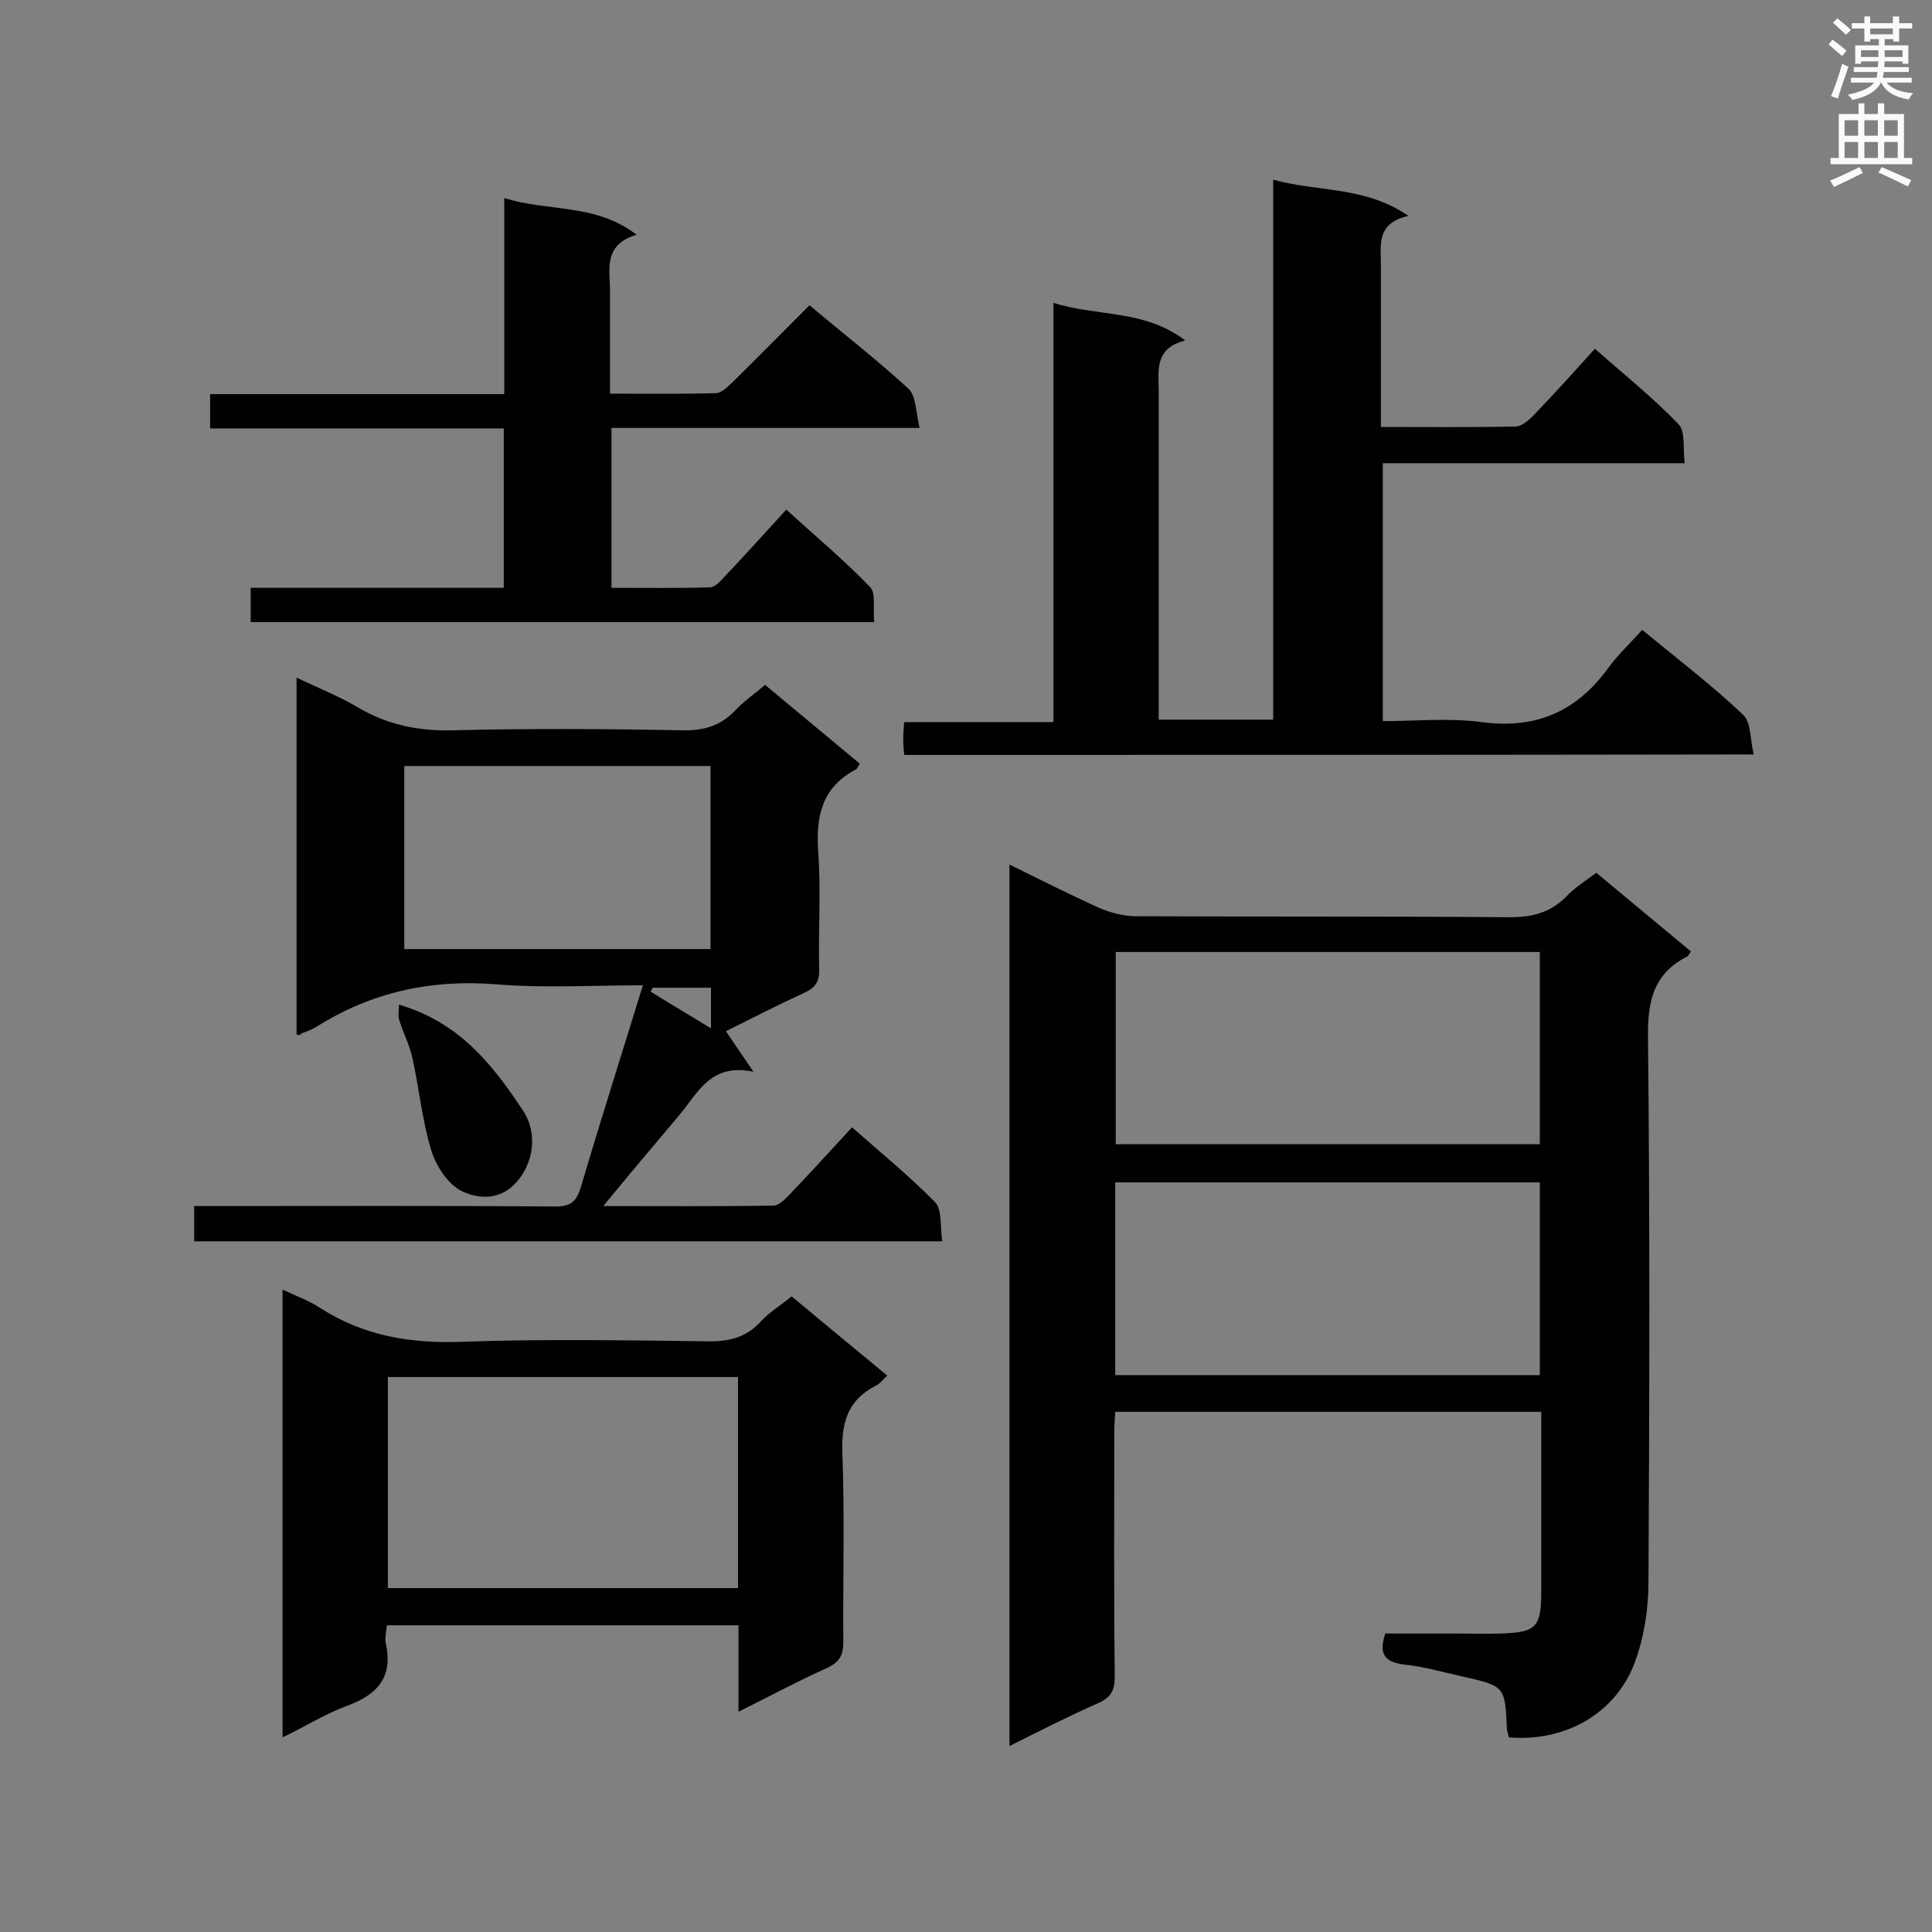 <svg enable-background="new 0 0 400 400" viewBox="0 0 400 400" xmlns="http://www.w3.org/2000/svg"><rect x="0" y="0" width="400" height="400" fill="#808080" stroke="none"/><g fill="#010101"><path d="m286.8 338.2h14.2c3.2 0 6.4.1 9.6 0 7.5-.2 8.5-1.3 8.5-8.7 0-10.8 0-21.5 0-32.3 0-1.6 0-3.1 0-4.9-29.6 0-58.6 0-88.2 0-.1 1.5-.2 3-.2 4.5 0 16.7-.1 33.5.1 50.2 0 2.9-.7 4.4-3.4 5.6-6.1 2.7-12 5.7-18.4 8.9 0-61 0-121.4 0-182.5 6.3 3.1 12.3 6.1 18.4 8.9 2.3 1 4.9 1.7 7.4 1.8 25.9.1 51.8 0 77.7.2 4.7 0 8.4-.9 11.7-4.2 1.8-1.9 4-3.3 6.3-5 6.6 5.5 13.1 10.9 19.6 16.3-.4.5-.6 1-.9 1.1-7 3.6-8.1 9.4-8 16.8.4 37.5.3 75.1.1 112.6 0 5.6-.9 11.4-2.8 16.6-3.9 10.6-14.4 16.6-26.1 15.6-.1-.5-.3-1-.4-1.6-.4-9-.4-9-9.2-11-4.1-.9-8.2-2.1-12.3-2.5-4.3-.6-4.9-2.6-3.7-6.4zm32-93.4c-29.4 0-58.6 0-87.9 0v39.9h87.9c0-13.5 0-26.7 0-39.9zm0-7.9c0-13.4 0-26.5 0-39.8-29.4 0-58.6 0-87.8 0v39.8z"/><path d="m187.2 156.3c-.1-1.3-.2-2.3-.2-3.3s.1-2 .2-3.5h30.9c0-29.1 0-57.6 0-86.8 9.1 2.9 18.8 1.3 27.3 7.8-6.5 1.6-5.5 6.3-5.5 10.7v62.8 5h23.7c0-37 0-74 0-111.8 9.4 2.6 19 1.3 28 7.5-6.7 1.5-5.7 6-5.7 10.2v28.4 5.1c9.6 0 18.7.1 27.9-.1 1.3 0 2.8-1.4 3.8-2.4 4.2-4.4 8.3-8.9 12.6-13.7 6 5.3 12 10.1 17.3 15.6 1.5 1.5.9 5.1 1.3 8.1-21.2 0-41.7 0-62.5 0v53.4c6.8 0 13.7-.7 20.4.2 11.2 1.5 19.6-2.1 26.2-11.1 2-2.8 4.6-5.2 7.1-8 7.5 6.2 14.5 11.5 20.9 17.6 1.7 1.6 1.4 5.1 2.2 8.2-59.1.1-117.3.1-175.9.1z"/><path d="m61.4 214.2c0-24.4 0-48.7 0-73.9 4.4 2.1 8.7 3.8 12.6 6.1 6.2 3.7 12.7 5 19.9 4.8 15.8-.4 31.7-.3 47.5 0 4.4.1 7.9-1 10.9-4.2 1.8-1.9 4-3.4 6.1-5.2 6.6 5.5 13.1 10.9 19.6 16.3-.4.6-.5 1.1-.8 1.2-7 3.7-8.3 9.6-7.8 17 .6 8.1 0 16.3.2 24.4.1 2.6-.9 3.9-3.2 4.9-5.4 2.5-10.7 5.2-16.1 7.9 1.7 2.5 3.3 4.9 5.7 8.4-8.9-1.9-11.5 4.4-15.3 8.9-5.2 6.2-10.4 12.3-15.8 18.9 11.9 0 23.6.1 35.3-.1 1 0 2.2-1.2 3.1-2.1 4.3-4.5 8.5-9.1 13.1-14.1 5.9 5.2 11.9 10.1 17.2 15.5 1.5 1.6 1 5.1 1.5 8.1-52 0-103.3 0-154.9 0 0-2.3 0-4.5 0-7.3h4.6c23.4 0 46.8-.1 70.2.1 3.1 0 4.3-1 5.2-3.8 4.1-13.9 8.5-27.7 12.9-42-10.3 0-20.4.6-30.3-.2-13.5-1.1-25.9 1.6-37.3 8.8-1 .6-2.1 1-3.2 1.4-.1.4-.4.3-.9.2zm22.3-17.7h63.4c0-12.9 0-25.5 0-37.9-21.4 0-42.4 0-63.4 0zm51.4 8c-.1.3-.2.5-.4.8 4 2.5 8.1 4.9 12.5 7.6 0-3.3 0-5.7 0-8.4-4.1 0-8.1 0-12.1 0z"/><path d="m163.9 268.4c6.6 5.5 13 10.8 19.8 16.4-1 .9-1.5 1.7-2.4 2.1-5.8 3-7.1 7.6-6.9 13.9.5 13.1.1 26.2.2 39.2 0 2.7-.8 4.1-3.3 5.3-6 2.7-11.8 5.8-18.4 9.1 0-6.4 0-12 0-17.9-24.5 0-48.5 0-72.8 0-.1 1.3-.5 2.7-.2 3.9 1.5 7-1.9 10.5-8.1 12.8-4.4 1.6-8.5 4.2-13.3 6.5 0-31 0-61.6 0-92.7 2.8 1.3 5.5 2.3 7.8 3.8 9 5.8 18.7 7.4 29.4 7 16.8-.6 33.7-.3 50.6-.1 4.5.1 8.2-.7 11.3-4.2 1.8-1.9 4.1-3.3 6.3-5.1zm-11.1 16.7c-24.5 0-48.4 0-72.5 0v43.7h72.5c0-14.7 0-29.1 0-43.7z"/><path d="m181 128.8c-43.5 0-86.1 0-129.1 0 0-2.4 0-4.5 0-7.1h52.4c0-11.2 0-21.9 0-33-20.2 0-40.3 0-60.8 0 0-2.5 0-4.6 0-7.1h60.9c0-13.6 0-26.7 0-40.6 9.1 2.9 18.8 1 27.4 7.6-7 2.1-5.5 7.2-5.5 11.8v21.1c7.4 0 14.6.1 21.9-.1 1.2 0 2.5-1.4 3.5-2.3 5.3-5.2 10.5-10.5 15.9-15.9 7 5.9 14 11.3 20.5 17.3 1.6 1.5 1.5 4.9 2.3 8.1-21.8 0-42.7 0-63.8 0v33.1c6.8 0 13.6.1 20.4-.1 1 0 2.2-1.3 3-2.2 4.2-4.4 8.3-9 12.8-13.9 5.9 5.4 11.9 10.4 17.3 16 1.3 1.2.6 4.5.9 7.3z"/><path d="m82.6 208c12.6 3.7 19.4 12.5 25.6 21.8 3.3 4.9 2.2 11.1-1.3 15-3.4 3.8-7.9 3.4-11.1 1.9-2.9-1.3-5.5-5.2-6.5-8.5-1.9-6.2-2.5-12.7-3.9-19.1-.6-2.8-2-5.4-2.8-8.1-.2-.8 0-1.9 0-3z"/></g><path d="m378.6 9.2.8-1c.9.7 1.9 1.4 2.9 2.3l-.9 1.1c-1.1-.9-2-1.7-2.8-2.4zm.5 10.7c.9-2.1 1.6-4.3 2.3-6.7.4.2.8.4 1.3.6-.7 2.1-1.5 4.3-2.2 6.6zm.4-15.2.9-.9c1 .8 2 1.6 2.8 2.4l-1 1c-1-.9-1.9-1.8-2.7-2.5zm12.5-1.3h1.2v1.4h2.7v1.1h-2.7v2.7h-1.2v-.5h-1.8v1.3h4.9v3.8h-1.2v-.5h-3.7c0 .4-.1.9-.1 1.2h5.1v1h-5.2c0 .5-.1.9-.2 1.2h6v1h-5.2c1.1 1.3 2.9 2 5.5 2.2-.4.4-.7.8-.9 1.3-2.9-.5-4.8-1.6-5.7-3.5h-.1c-.8 1.7-2.7 2.9-5.9 3.6-.2-.4-.6-.8-.9-1.1 2.8-.6 4.6-1.4 5.4-2.5h-4.8v-1h5.3c.1-.3.2-.7.2-1.2h-4.9v-1h5c0-.4 0-.8.1-1.2h-3.6v.5h-1.2v-3.8h4.9v-1.3h-1.8v.5h-1.2v-2.7h-2.6v-1.1h2.6v-1.4h1.2v1.4h4.7v-1.4zm-6.7 8.4h3.6c0-.4 0-.9 0-1.4h-3.6zm1.9-4.7h4.7v-1.2h-4.7zm6.7 3.3h-3.7v1.4h3.7z" fill="#fafafb"/><path d="m384.7 21.4h1.3v2.2h2.8v-2.2h1.3v2.2h4.1v9.1h1.7v1.3h-16.9v-1.3h1.7v-9.1h4.1v-2.2zm.3 13.2.7 1.2c-1.8.9-3.8 1.9-6 2.9-.2-.4-.5-.8-.8-1.3 2.4-1 4.4-2 6.1-2.8zm-3.1-6.5h2.8v-3.2h-2.8zm0 4.6h2.8v-3.3h-2.8zm4.1-4.6h2.8v-3.2h-2.8zm0 4.6h2.8v-3.3h-2.8zm3.6 1.9c2.1.9 4.1 1.8 6.1 2.7l-.7 1.3c-2.2-1.1-4.2-2-6.1-2.9zm3.3-9.7h-2.8v3.2h2.8zm-2.8 7.8h2.8v-3.3h-2.8z" fill="#fafafb"/></svg>
